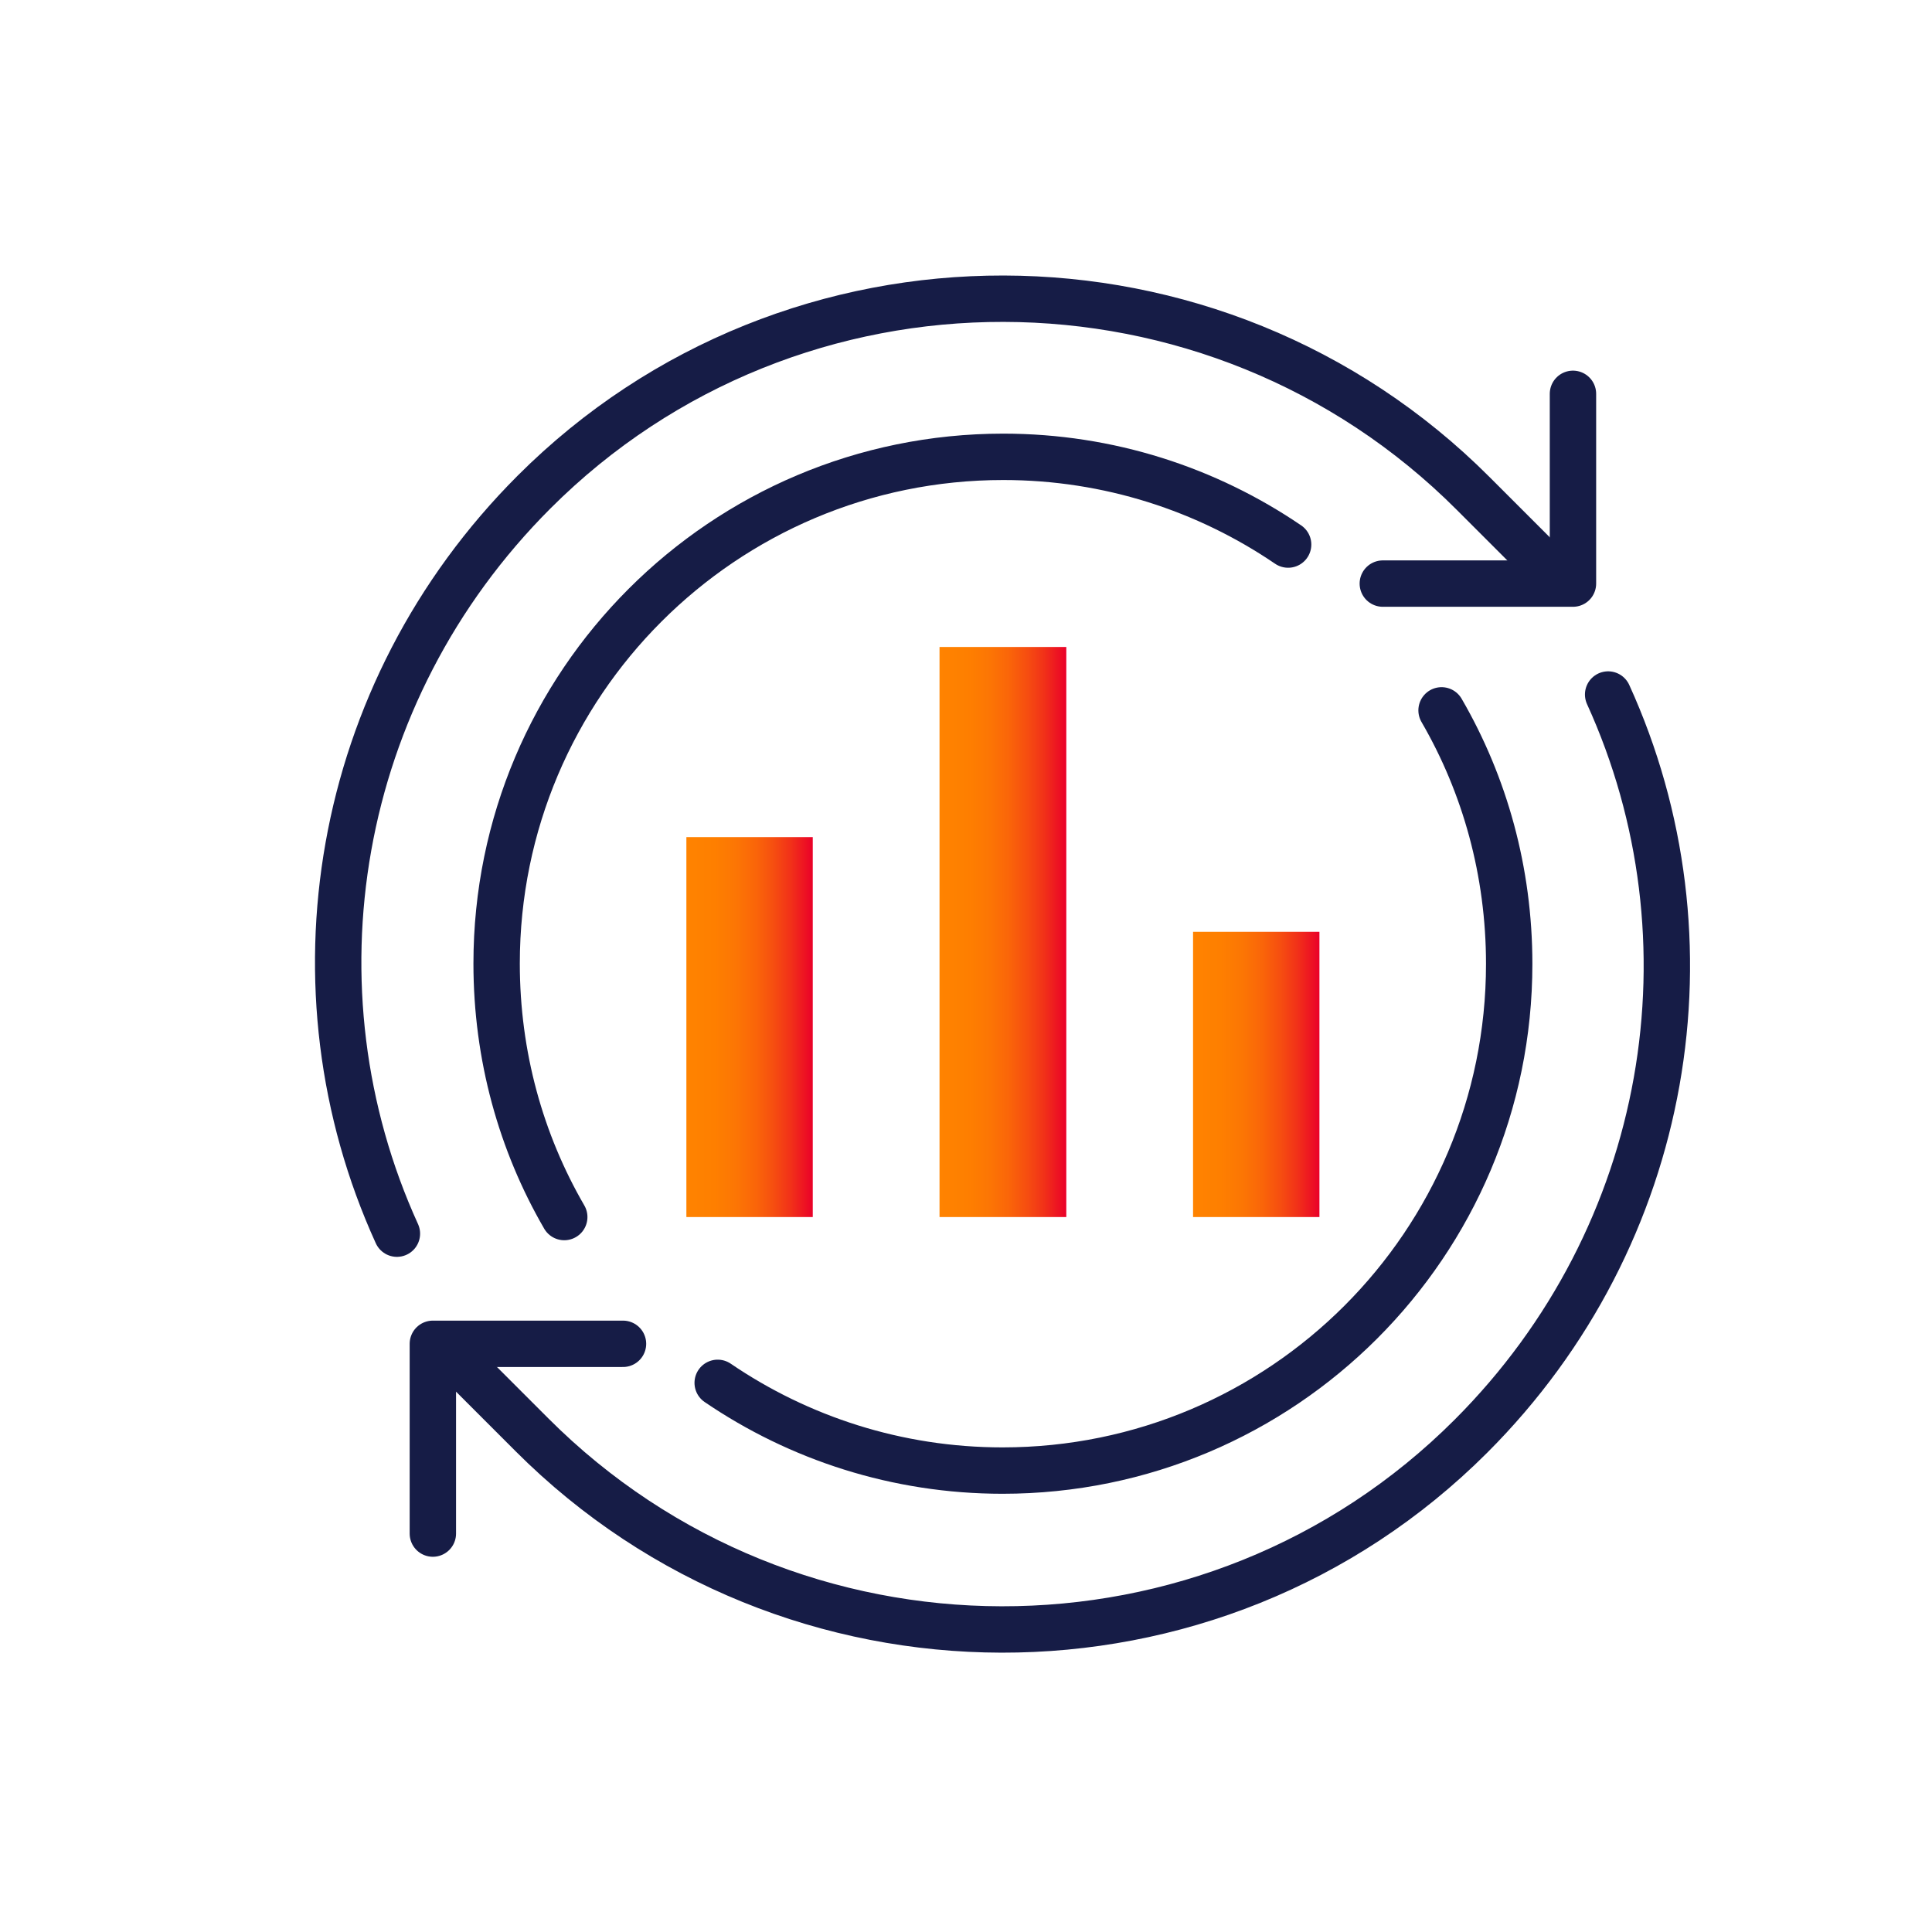 <?xml version="1.0" encoding="UTF-8"?>
<svg id="Layer_2" data-name="Layer 2" xmlns="http://www.w3.org/2000/svg" xmlns:xlink="http://www.w3.org/1999/xlink" viewBox="0 0 49.99 49.73">
  <defs>
    <style>
      .cls-1, .cls-2 {
        fill: none;
      }

      .cls-2 {
        stroke: #161c46;
        stroke-linecap: round;
        stroke-linejoin: round;
        stroke-width: 1.2px;
      }

      .cls-3 {
        fill: url(#New_Gradient_Swatch_2);
      }

      .cls-4 {
        fill: url(#New_Gradient_Swatch_2-2);
      }

      .cls-5 {
        fill: url(#New_Gradient_Swatch_2-3);
      }
    </style>
    <linearGradient id="New_Gradient_Swatch_2" data-name="New Gradient Swatch 2" x1="17.76" y1="26.57" x2="21.03" y2="26.57" gradientUnits="userSpaceOnUse">
      <stop offset="0" stop-color="#ff8300"/>
      <stop offset=".22" stop-color="#fe7f00"/>
      <stop offset=".39" stop-color="#fc7604"/>
      <stop offset=".55" stop-color="#fa6509"/>
      <stop offset=".69" stop-color="#f64e10"/>
      <stop offset=".83" stop-color="#f13019"/>
      <stop offset=".96" stop-color="#ec0c25"/>
      <stop offset="1" stop-color="#ea0029"/>
    </linearGradient>
    <linearGradient id="New_Gradient_Swatch_2-2" data-name="New Gradient Swatch 2" x1="24.31" y1="24.11" x2="27.59" y2="24.11" xlink:href="#New_Gradient_Swatch_2"/>
    <linearGradient id="New_Gradient_Swatch_2-3" data-name="New Gradient Swatch 2" x1="30.87" y1="27.8" x2="34.14" y2="27.8" xlink:href="#New_Gradient_Swatch_2"/>
  </defs>
  <g id="Layer_1-2" data-name="Layer 1">
    <g>
      <g>
        <polyline class="cls-2" points="16.12 34.77 11.2 34.77 11.2 39.68"/>
        <path class="cls-2" d="m10.27,31.92c-2.88-6.32-1.65-13.99,3.55-19.19,6.69-6.69,17.61-6.66,24.3.04l2.21,2.21"/>
        <path class="cls-2" d="m41.61,17.97c2.88,6.32,1.65,13.99-3.55,19.19-6.69,6.69-17.61,6.66-24.3-.04l-2.21-2.21"/>
        <polyline class="cls-2" points="35.78 15.1 40.7 15.1 40.7 10.19"/>
      </g>
      <path class="cls-2" d="m37.3,18.38c1.12,1.93,1.75,4.17,1.75,6.56,0,7.24-5.87,13.11-13.11,13.11-2.73,0-5.27-.84-7.37-2.27"/>
      <path class="cls-2" d="m14.6,31.49c-1.12-1.93-1.75-4.17-1.75-6.56,0-7.24,5.87-13.11,13.11-13.11,2.73,0,5.27.84,7.37,2.27"/>
      <polyline class="cls-3" points="17.76 31.49 17.76 21.66 21.03 21.66 21.03 31.49"/>
      <polyline class="cls-4" points="24.31 31.49 24.31 16.74 27.59 16.74 27.59 31.49"/>
      <polyline class="cls-5" points="30.87 31.49 30.87 24.11 34.14 24.11 34.14 31.49"/>
    </g>
    <rect class="cls-1" width="49.99" height="49.73"/>
  </g>
</svg>
